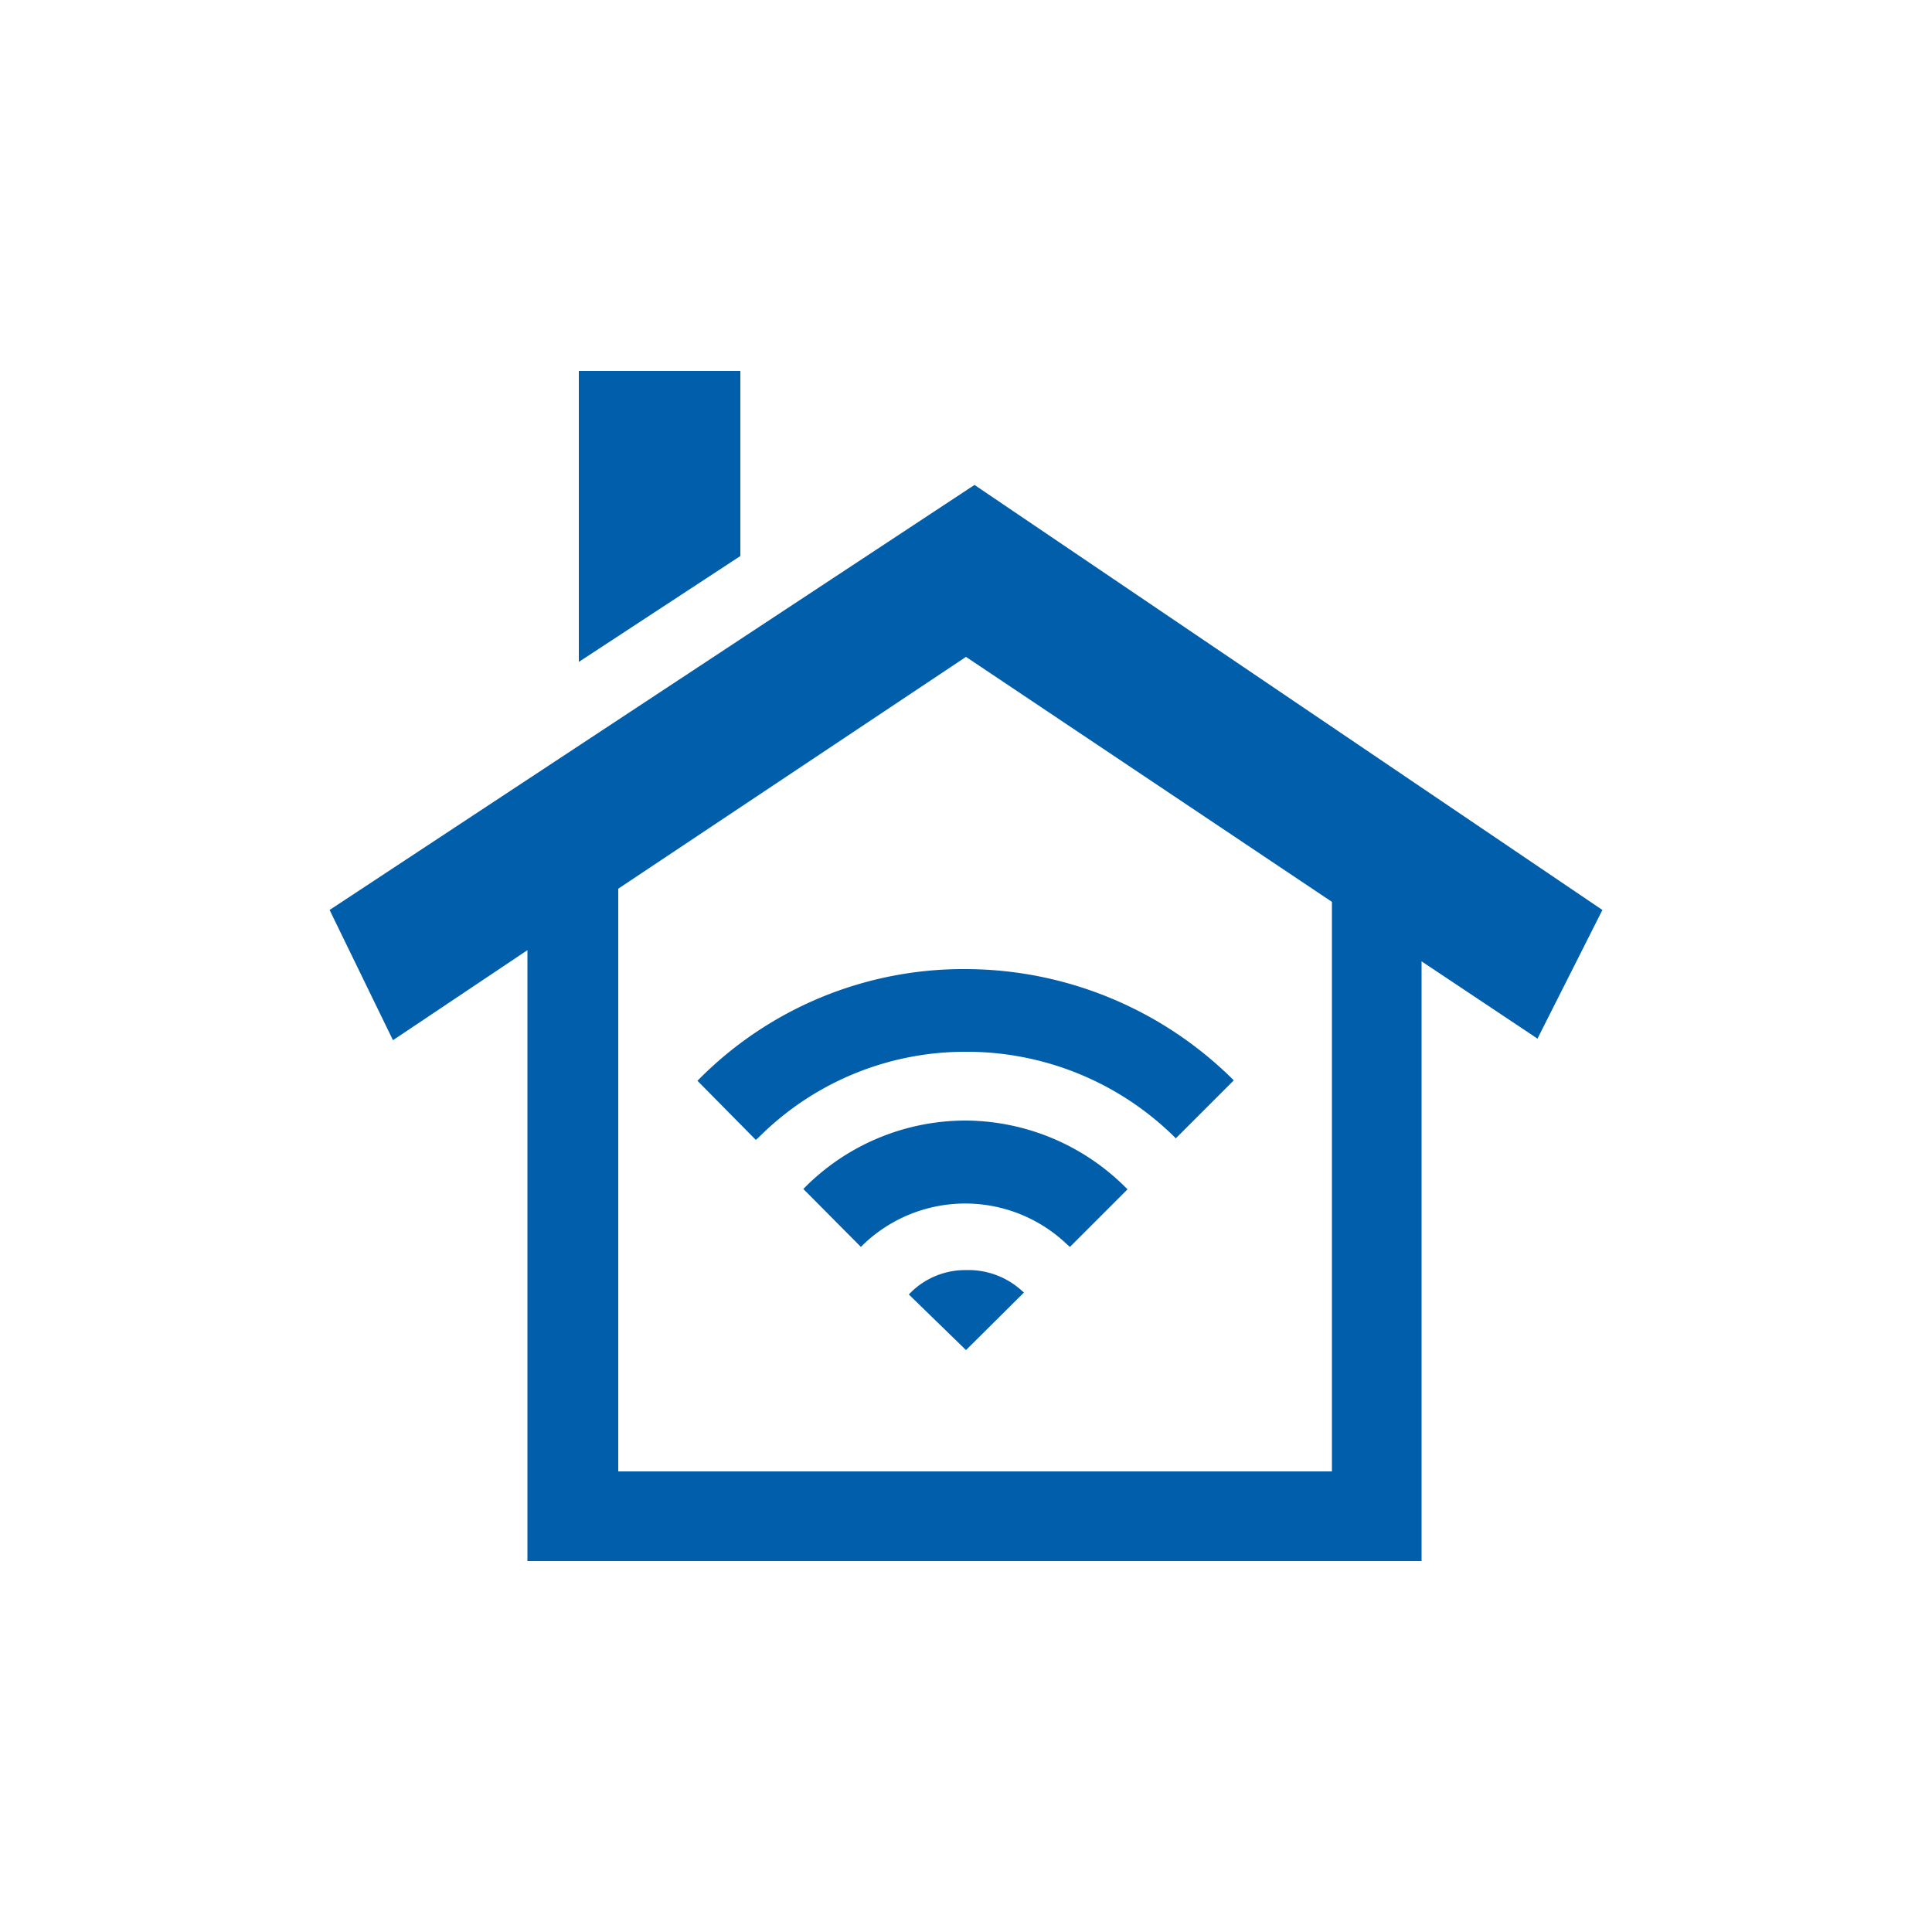 <svg id="レイヤー1" xmlns="http://www.w3.org/2000/svg" xmlns:xlink="http://www.w3.org/1999/xlink" viewBox="0 0 50 50"><defs><style>.cls-1{fill:none;}.cls-2{clip-path:url(#clip-path);}.cls-3{fill:#005eaa;fill-rule:evenodd;}</style><clipPath id="clip-path"><rect id="SVGID" class="cls-1" width="50" height="50"/></clipPath></defs><g class="cls-2"><polygon class="cls-3" points="19.16 9.6 14.98 9.6 14.98 17.13 19.16 14.39 19.16 9.6"/><path class="cls-3" d="M41.47,23.55l-16.25-11-16.69,11,1.64,3.37,3.48-2.33V40.4H36.79V24.88l3,2Zm-7,14.53H16V23L25,17l9.47,6.34Z"/><path class="cls-3" d="M18.11,27.91l-.06.06,1.51,1.53.07-.06A7.55,7.55,0,0,1,25,27.22a7.65,7.65,0,0,1,5.37,2.18l.06.06,1.5-1.5-.06-.06A9.85,9.85,0,0,0,25,25.08,9.64,9.64,0,0,0,18.11,27.91Z"/><path class="cls-3" d="M25,29a5.87,5.87,0,0,0-4.15,1.71l-.06.06,1.49,1.5.06-.06a3.81,3.81,0,0,1,5.28,0l.07.06,1.49-1.49-.06-.06A5.9,5.9,0,0,0,25,29Z"/><path class="cls-3" d="M25,32.87a2,2,0,0,0-1.42.57l-.06.06L25,34.94l1.5-1.49-.07-.06A2.05,2.05,0,0,0,25,32.87Z"/></g></svg>